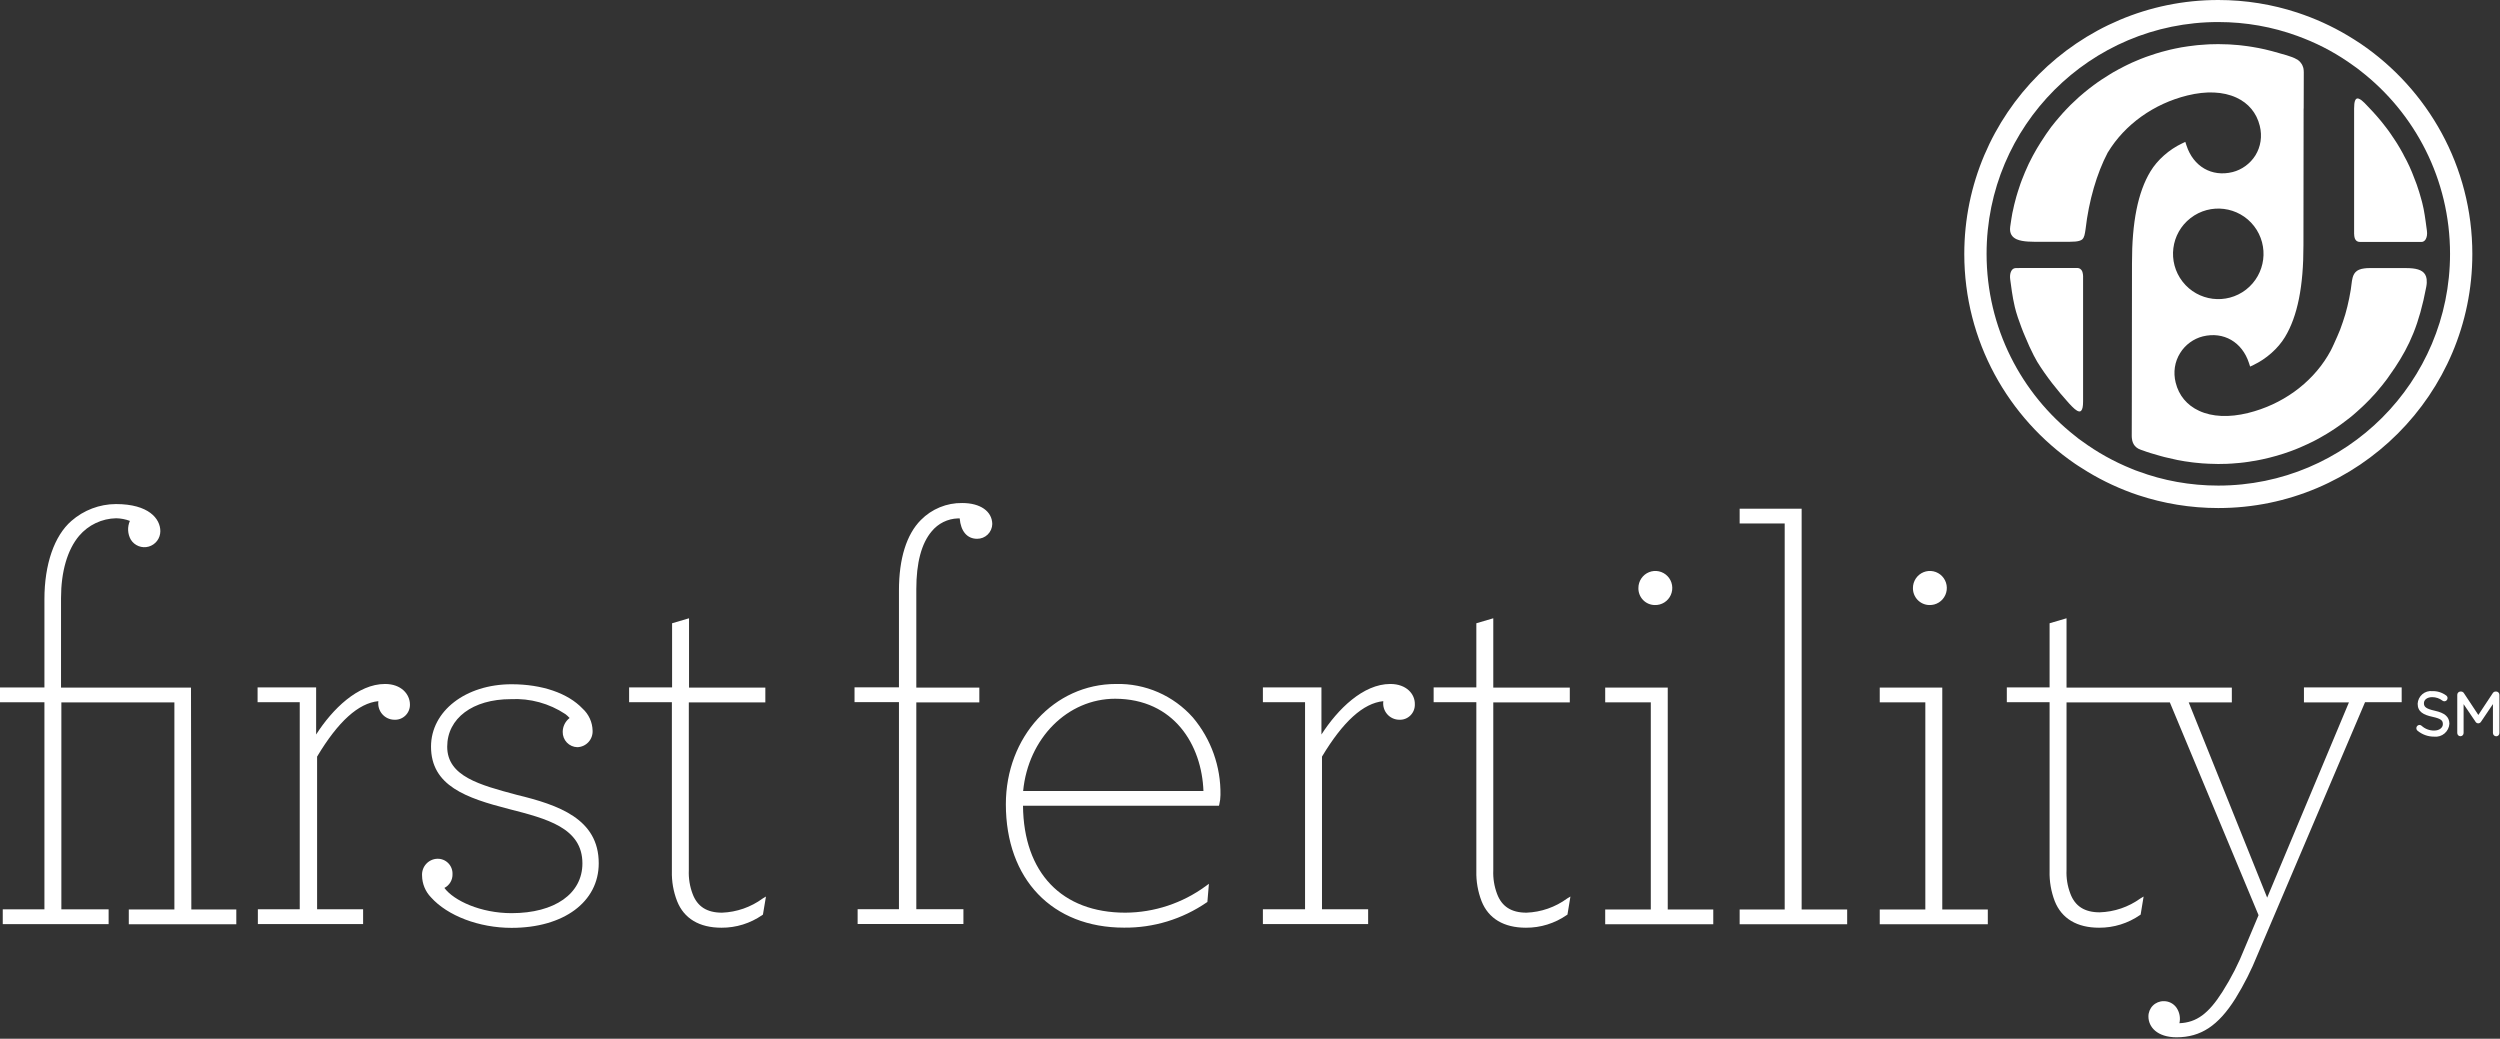 <svg width="994" height="413" viewBox="0 0 994 413" fill="none" xmlns="http://www.w3.org/2000/svg">
<rect x="0" y="0" width="994" height="413" fill="#333333" stroke="none"/>
<path d="M75.938 273.381H24.263V237.835C24.263 227.254 26.81 218.547 31.465 213.036C33.289 210.895 35.542 209.168 38.076 207.966C40.611 206.765 43.369 206.116 46.171 206.064C48.042 206.097 49.895 206.451 51.648 207.111C51.124 208.293 50.884 209.582 50.946 210.874C51.008 212.166 51.37 213.426 52.004 214.551C52.731 215.728 53.819 216.635 55.103 217.136C56.387 217.636 57.798 217.704 59.123 217.328C60.449 216.951 61.617 216.152 62.452 215.05C63.286 213.948 63.743 212.603 63.752 211.217C63.752 206.23 59.124 200.415 46.089 200.415C39.585 200.445 33.308 202.821 28.398 207.111C21.579 213.036 17.663 224.361 17.663 238.221V273.326H0V279.223H17.663V361.557H1.095V367.426H43.186V361.557H24.4V279.278H69.338V361.612H51.209V367.482H93.957V361.612H76.075L75.938 273.381Z" fill="white"/>
<path d="M153.08 271.948C142.29 271.948 132.158 281.951 125.695 292.036V273.299H102.418V279.195H119.177V361.53H102.527V367.399H144.371V361.53H126.078V300.826C134.431 286.856 142.509 279.581 150.423 278.782V278.947C150.324 279.846 150.412 280.755 150.682 281.617C150.952 282.48 151.397 283.276 151.99 283.955C152.583 284.634 153.309 285.182 154.124 285.563C154.939 285.944 155.824 286.149 156.722 286.167C157.542 286.217 158.364 286.095 159.134 285.807C159.905 285.52 160.608 285.075 161.198 284.499C161.788 283.924 162.252 283.231 162.561 282.465C162.87 281.699 163.017 280.876 162.993 280.05C162.938 275.999 159.543 271.948 153.08 271.948Z" fill="white"/>
<path d="M205.496 316.037C190.653 312.069 177.81 308.652 177.81 296.886C177.81 285.588 187.97 277.983 203.086 277.983C210.77 277.589 218.378 279.674 224.802 283.935C225.409 284.392 225.968 284.909 226.473 285.478C225.627 286.124 224.94 286.957 224.465 287.913C223.991 288.868 223.74 289.921 223.734 290.989C223.705 292.57 224.299 294.099 225.387 295.24C226.475 296.381 227.968 297.043 229.54 297.079C230.369 297.058 231.186 296.87 231.943 296.528C232.7 296.185 233.381 295.694 233.947 295.083C234.513 294.473 234.953 293.755 235.24 292.971C235.527 292.188 235.656 291.355 235.619 290.521C235.584 288.858 235.211 287.221 234.524 285.709C233.836 284.198 232.848 282.844 231.621 281.731C225.788 275.586 215.491 272.059 203.387 272.059C185.149 272.059 171.374 282.723 171.374 296.858C171.374 312.454 185.395 317.304 202.319 321.658C217.353 325.515 231.566 329.125 231.566 343.288C231.566 355.302 220.612 363.073 203.387 363.073C191.091 363.073 180.439 358.085 176.687 353.043C177.691 352.529 178.529 351.738 179.101 350.762C179.674 349.785 179.957 348.665 179.918 347.532C179.945 346.725 179.807 345.921 179.512 345.17C179.217 344.419 178.773 343.737 178.205 343.166C177.638 342.595 176.96 342.148 176.214 341.851C175.467 341.555 174.668 341.415 173.866 341.442C173.023 341.47 172.194 341.668 171.429 342.026C170.664 342.383 169.978 342.892 169.413 343.523C168.848 344.153 168.415 344.891 168.141 345.694C167.866 346.496 167.755 347.347 167.814 348.193C167.86 351.399 169.124 354.466 171.347 356.763C177.947 364.148 190.516 368.915 203.387 368.915C224.117 368.915 238.056 358.609 238.056 343.261C238.084 325.488 221.927 320.032 205.496 316.037Z" fill="white"/>
<path d="M287.075 362.88C281.078 362.88 277.271 360.455 275.382 355.413C274.252 352.416 273.739 349.219 273.875 346.016V279.278H304.3V273.381H273.958V245.826L267.221 247.81V273.299H250.133V279.195H267.139V346.347C267.031 350.433 267.739 354.499 269.22 358.306C271.958 365.222 278.065 368.859 286.856 368.859C292.655 368.895 298.324 367.134 303.095 363.817L303.341 363.651L304.546 356.46L303.259 357.231C298.543 360.691 292.908 362.658 287.075 362.88V362.88Z" fill="white"/>
<path d="M382.564 200.002C379.515 199.959 376.489 200.535 373.666 201.695C370.843 202.855 368.281 204.575 366.133 206.753C360.437 212.457 357.425 222.129 357.425 234.694V273.271H339.762V279.168H357.425V361.502H340.994V367.371H383.057V361.502H364.326V279.278H389.383V273.381H364.326V234.226C364.326 223.755 366.38 216.039 370.433 211.272C371.705 209.713 373.294 208.446 375.094 207.557C376.894 206.668 378.862 206.178 380.866 206.119H381.578C381.989 211.217 384.536 214.221 388.479 214.221C390.053 214.243 391.572 213.639 392.706 212.539C393.839 211.44 394.495 209.935 394.531 208.351C394.449 203.281 389.794 200.002 382.564 200.002Z" fill="white"/>
<path d="M443.744 271.948C419.098 271.948 399.928 293 399.928 319.756C399.928 349.571 418.358 368.832 446.92 368.832C458.636 368.947 470.105 365.446 479.782 358.802L480.056 358.637L480.659 351.39L479.426 352.299C470.133 359.118 458.942 362.82 447.441 362.88C422.165 362.88 406.993 347.008 406.747 320.363H484.657L484.794 319.839C485.091 318.612 485.247 317.355 485.259 316.092C485.439 304.826 481.546 293.879 474.305 285.285C470.475 280.968 465.758 277.539 460.482 275.236C455.205 272.933 449.494 271.812 443.744 271.948V271.948ZM478.605 314.493H406.802C408.828 293.524 424.465 277.818 443.415 277.818C466.802 277.9 477.838 296.197 478.495 314.576L478.605 314.493Z" fill="white"/>
<path d="M552.789 271.948C541.999 271.948 531.894 281.951 525.404 292.036V273.299H502.127V279.195H518.886V361.53H502.127V367.399H543.971V361.53H525.623V300.826C534.003 286.856 542.054 279.581 549.995 278.782V278.947C549.892 279.844 549.976 280.753 550.243 281.615C550.509 282.477 550.952 283.274 551.543 283.954C552.133 284.634 552.859 285.182 553.672 285.563C554.486 285.944 555.369 286.15 556.267 286.167C557.087 286.217 557.908 286.095 558.679 285.807C559.45 285.52 560.152 285.075 560.742 284.499C561.332 283.924 561.797 283.231 562.106 282.465C562.415 281.699 562.562 280.876 562.538 280.05C562.647 275.999 559.251 271.948 552.789 271.948Z" fill="white"/>
<path d="M606.928 362.88C600.931 362.88 597.125 360.455 595.235 355.413C594.105 352.416 593.593 349.219 593.729 346.016V279.278H624.153V273.381H593.729V245.826L586.992 247.81V273.299H570.014V279.195H586.992V346.347C586.898 350.432 587.605 354.496 589.073 358.306C591.812 365.222 597.919 368.859 606.709 368.859C612.508 368.895 618.178 367.134 622.948 363.817L623.222 363.651L624.4 356.46L623.113 357.231C618.396 360.691 612.761 362.658 606.928 362.88V362.88Z" fill="white"/>
<path d="M663.094 273.381H638.229V279.251H656.358V361.613H638.229V367.482H681.196V361.613H663.094V273.381Z" fill="white"/>
<path d="M657.918 240.563C659.26 240.612 660.586 240.257 661.725 239.543C662.865 238.829 663.767 237.788 664.315 236.555C664.863 235.322 665.032 233.952 664.8 232.621C664.569 231.29 663.948 230.059 663.016 229.086C662.084 228.113 660.885 227.442 659.572 227.16C658.259 226.878 656.892 226.997 655.647 227.502C654.401 228.007 653.334 228.875 652.583 229.994C651.831 231.114 651.429 232.433 651.428 233.785C651.406 234.66 651.557 235.531 651.873 236.347C652.188 237.163 652.661 237.908 653.265 238.539C653.869 239.169 654.591 239.673 655.39 240.02C656.188 240.368 657.048 240.552 657.918 240.563V240.563Z" fill="white"/>
<path d="M716.33 202.262H691.684V208.131H709.594V361.612H691.684V367.482H734.432V361.612H716.33V202.262Z" fill="white"/>
<path d="M767.075 240.563C768.416 240.612 769.742 240.257 770.882 239.543C772.022 238.829 772.924 237.788 773.471 236.555C774.019 235.322 774.188 233.952 773.957 232.621C773.726 231.29 773.104 230.059 772.173 229.086C771.241 228.113 770.042 227.442 768.729 227.16C767.416 226.878 766.049 226.997 764.803 227.502C763.558 228.007 762.491 228.875 761.739 229.994C760.987 231.114 760.585 232.433 760.584 233.785C760.555 235.548 761.222 237.252 762.438 238.523C763.655 239.793 765.322 240.527 767.075 240.563Z" fill="white"/>
<path d="M772.25 273.381H747.385V279.251H765.513V361.613H747.385V367.482H790.351V361.613H772.25V273.381Z" fill="white"/>
<path d="M916.048 279.278H933.931L901.425 356.9L870.234 279.278H887.377V273.381H821.653V245.826L814.917 247.81V273.299H797.911V279.195H814.917V346.347C814.814 350.43 815.512 354.494 816.97 358.306C819.709 365.222 825.816 368.859 834.606 368.859C840.413 368.89 846.09 367.13 850.873 363.817L851.119 363.651L852.297 356.46L851.01 357.231C846.277 360.642 840.644 362.56 834.825 362.742C828.855 362.742 825.022 360.317 823.159 355.275C822.017 352.281 821.504 349.082 821.653 345.878V279.278H862.73L898.002 363.872L892.525 376.878C890.12 382.974 887.14 388.824 883.625 394.348C878.148 402.972 873.383 406.555 866.537 406.83C866.779 405.765 866.797 404.661 866.59 403.588C866.382 402.516 865.954 401.499 865.332 400.603C864.753 399.8 863.99 399.151 863.108 398.709C862.226 398.268 861.251 398.048 860.266 398.068C859.469 398.06 858.679 398.213 857.941 398.516C857.204 398.82 856.533 399.268 855.97 399.835C855.407 400.402 854.961 401.076 854.66 401.818C854.358 402.56 854.206 403.356 854.214 404.157C854.214 408.318 857.692 412.424 865.414 412.424C875.026 412.424 882.009 407.822 888.801 397.021C892.223 391.481 895.164 385.654 897.591 379.606L940.339 279.195H954.907V273.299H916.048V279.278Z" fill="white"/>
<path d="M968.05 282.584C964.436 281.785 963.751 280.959 963.751 279.581C963.751 278.203 965.093 277.184 967.01 277.184C968.506 277.173 969.962 277.668 971.145 278.589C971.366 278.756 971.636 278.843 971.912 278.837C972.241 278.83 972.554 278.693 972.785 278.456C973.015 278.219 973.144 277.901 973.144 277.569C973.147 277.363 973.098 277.159 973.002 276.976C972.906 276.793 972.767 276.637 972.596 276.522C971.013 275.347 969.086 274.736 967.119 274.786C966.403 274.707 965.678 274.775 964.989 274.987C964.301 275.2 963.662 275.551 963.113 276.021C962.564 276.491 962.117 277.068 961.798 277.718C961.479 278.369 961.296 279.077 961.259 279.801C961.259 283.053 963.614 284.238 967.174 285.009C970.734 285.781 971.282 286.552 971.282 287.93C971.282 289.308 969.913 290.465 967.886 290.465C966.017 290.509 964.204 289.828 962.82 288.564C962.596 288.355 962.303 288.237 961.998 288.233C961.733 288.239 961.475 288.327 961.262 288.485C961.048 288.644 960.888 288.865 960.804 289.118C960.72 289.372 960.716 289.645 960.792 289.901C960.869 290.157 961.022 290.383 961.231 290.548C963.084 292.076 965.409 292.904 967.804 292.89C968.545 292.974 969.296 292.904 970.009 292.685C970.723 292.467 971.384 292.104 971.954 291.619C972.523 291.134 972.988 290.537 973.32 289.865C973.651 289.192 973.843 288.459 973.883 287.71C973.801 284.982 972.076 283.466 968.05 282.584Z" fill="white"/>
<path d="M992.507 274.952H992.288C992.051 274.95 991.819 275.011 991.612 275.127C991.406 275.242 991.233 275.41 991.11 275.613L985.387 284.265L979.663 275.613C979.542 275.408 979.37 275.239 979.163 275.123C978.956 275.007 978.723 274.948 978.486 274.952H978.267C977.93 274.959 977.61 275.099 977.374 275.341C977.139 275.583 977.007 275.908 977.007 276.247V291.457C977.007 291.794 977.14 292.116 977.376 292.354C977.612 292.591 977.932 292.725 978.267 292.725C978.601 292.725 978.921 292.591 979.157 292.354C979.394 292.116 979.526 291.794 979.526 291.457V279.967L984.264 286.966C984.375 287.159 984.534 287.32 984.727 287.431C984.919 287.542 985.137 287.6 985.359 287.6C985.58 287.595 985.796 287.535 985.988 287.424C986.179 287.313 986.34 287.156 986.455 286.966L991.192 279.939V291.457C991.199 291.803 991.341 292.133 991.587 292.375C991.832 292.617 992.163 292.753 992.507 292.752C992.674 292.752 992.84 292.719 992.995 292.653C993.15 292.588 993.29 292.492 993.407 292.371C993.525 292.251 993.617 292.108 993.678 291.951C993.74 291.794 993.77 291.626 993.766 291.457V276.247C993.766 275.908 993.635 275.583 993.399 275.341C993.164 275.099 992.843 274.959 992.507 274.952V274.952Z" fill="white"/>
<path d="M881.983 193.069C870.804 193.069 860.087 191.085 850.197 187.413C849.304 187.115 848.444 186.785 847.617 186.421C840.472 183.543 833.791 179.805 827.671 175.307C826.778 174.712 825.918 174.05 825.058 173.322C803.625 156.486 789.865 130.29 789.865 100.917C789.865 50.012 831.111 8.765 881.983 8.765C892.998 8.765 903.55 10.684 913.34 14.256C914.233 14.554 915.093 14.885 915.953 15.248C923.098 18.06 929.746 21.732 935.866 26.197C936.759 26.792 937.619 27.454 938.479 28.148C960.177 44.951 974.135 71.314 974.135 100.917C974.135 151.789 932.889 193.069 881.983 193.069ZM938.479 17.299C937.619 16.737 936.759 16.175 935.866 15.612C929.647 11.676 922.999 8.402 915.953 5.888C915.093 5.557 914.233 5.292 913.373 4.995C903.483 1.753 892.932 0 881.983 0C826.315 0 781 45.315 781 100.983C781 135.582 798.465 166.178 825.058 184.403C825.918 184.965 826.778 185.561 827.671 186.09C833.857 190.092 840.538 193.4 847.584 195.98C848.444 196.278 849.304 196.575 850.164 196.873C860.153 200.181 870.87 202 881.983 202C937.685 202 983 156.685 983 100.983C983 66.22 965.337 35.491 938.479 17.299Z" fill="white"/>
<path d="M936.027 93.355C936.027 93.487 936.027 93.619 936.06 93.785C936.06 93.917 936.093 94.082 936.126 94.215C936.192 94.512 936.258 94.81 936.424 95.108C936.754 95.736 937.35 96.199 938.309 96.199H962.753C963.48 96.199 964.076 95.802 964.473 95.108C964.936 94.281 965.134 93.09 964.936 91.701C964.605 89.385 964.274 86.409 963.646 83.134C963.646 83.068 963.613 83.035 963.613 82.969C963.613 82.936 963.58 82.869 963.58 82.836C963.447 82.175 963.282 81.48 963.117 80.785C963.084 80.554 963.017 80.323 962.951 80.124C962.687 79.099 962.389 78.073 962.091 77.081C962.058 76.949 961.992 76.816 961.959 76.684C961.959 76.618 961.959 76.585 961.926 76.519C961.595 75.427 961.231 74.369 960.867 73.31C960.537 72.45 960.206 71.59 959.875 70.73C958.75 67.687 957.394 64.677 955.807 61.866C955.74 61.733 955.674 61.601 955.608 61.469C955.608 61.436 955.575 61.403 955.575 61.403C955.575 61.37 955.575 61.37 955.542 61.336V61.303C955.41 61.105 955.31 60.906 955.211 60.741V60.708C955.112 60.51 955.013 60.344 954.914 60.179C954.88 60.146 954.88 60.112 954.847 60.08C954.781 59.947 954.715 59.815 954.649 59.716C954.583 59.583 954.517 59.484 954.45 59.352C954.351 59.186 954.285 59.021 954.186 58.889C954.153 58.822 954.12 58.789 954.087 58.723C954.054 58.657 954.02 58.624 953.987 58.558C953.921 58.459 953.888 58.392 953.822 58.293C953.326 57.433 952.797 56.573 952.234 55.746C951.672 54.886 951.143 54.059 950.547 53.233C949.952 52.373 949.357 51.513 948.695 50.686C948.067 49.826 947.405 49.032 946.744 48.205C946.214 47.543 945.652 46.882 945.09 46.253C943.965 44.963 942.807 43.706 941.617 42.483C941.451 42.284 941.286 42.119 941.121 41.953C940.426 41.193 939.764 40.531 939.169 40.068C939.07 39.969 938.971 39.87 938.871 39.803C938.805 39.77 938.739 39.704 938.673 39.671C938.64 39.638 938.607 39.638 938.574 39.605H938.541C938.441 39.506 938.309 39.44 938.21 39.407C938.111 39.34 938.011 39.307 937.912 39.274C937.714 39.175 937.548 39.142 937.383 39.142C936.49 39.142 935.994 40.3 935.994 43.144V92.495C935.994 92.495 935.961 92.859 936.027 93.322V93.355Z" fill="white"/>
<path d="M828.133 108.835C828.133 108.702 828.1 108.537 828.034 108.371C828.001 108.239 827.968 108.074 827.902 107.941C827.803 107.677 827.637 107.412 827.439 107.214C827.24 106.982 826.976 106.784 826.678 106.685C826.446 106.585 826.182 106.552 825.884 106.552H804.55C803.623 106.552 803.061 106.585 801.44 106.585C801.242 106.585 801.043 106.618 800.878 106.685C799.621 107.081 798.96 108.868 799.257 111.084C799.654 113.928 800.084 117.798 801.076 121.999C801.242 122.661 801.407 123.322 801.606 124.017C801.804 124.744 802.036 125.472 802.3 126.233C802.73 127.523 803.226 128.879 803.723 130.202C804.219 131.525 804.748 132.848 805.31 134.105C805.84 135.395 806.369 136.619 806.898 137.777C808.122 140.423 809.246 142.606 810.007 143.863C813.613 149.684 818.012 155.241 822.576 160.302C823.006 160.765 823.403 161.195 823.8 161.592C824.197 161.956 824.528 162.32 824.892 162.617C825.553 163.18 826.149 163.51 826.612 163.577H826.645C826.843 163.61 827.009 163.61 827.174 163.51C827.273 163.477 827.406 163.411 827.505 163.279V163.246C828.001 162.75 828.233 161.559 828.233 159.607V110.257C828.233 110.257 828.266 109.827 828.199 109.265C828.199 109.132 828.166 109 828.133 108.835Z" fill="white"/>
<path d="M870.965 86.708C878.804 80.622 890.117 82.044 896.203 89.883C902.289 97.756 900.867 109.035 893.027 115.154C885.188 121.24 873.876 119.818 867.79 111.979C861.671 104.107 863.093 92.794 870.965 86.708ZM964.837 111.053V110.986C964.473 108.175 962.423 107.083 959.313 106.72C958.42 106.62 957.428 106.587 956.37 106.587H942.213C941.419 106.587 940.691 106.62 940.063 106.72C939.732 106.753 939.401 106.819 939.103 106.885C939.07 106.885 939.004 106.918 938.971 106.918C938.872 106.918 938.773 106.951 938.673 106.984V107.017C938.64 106.984 938.607 106.984 938.574 107.05C938.541 107.05 938.508 107.05 938.475 107.083C938.409 107.083 938.343 107.083 938.277 107.117V107.15H938.243C938.111 107.183 938.012 107.216 937.88 107.282C937.747 107.348 937.615 107.414 937.516 107.48C937.284 107.58 937.086 107.712 936.887 107.91C936.722 108.043 936.623 108.142 936.49 108.274L936.457 108.307C936.292 108.473 936.16 108.638 936.06 108.837C936.027 108.87 935.994 108.903 935.994 108.969C935.895 109.101 935.829 109.233 935.763 109.399C935.73 109.498 935.663 109.597 935.63 109.696C935.531 109.928 935.432 110.226 935.366 110.523V110.556C935.267 110.887 935.2 111.284 935.134 111.681C934.87 114.096 934.506 116.378 934.043 118.594C933.811 119.719 933.58 120.81 933.315 121.869C933.05 122.927 932.786 123.953 932.488 124.978C932.224 125.871 931.926 126.698 931.661 127.558C931.628 127.624 931.628 127.723 931.595 127.79C931.231 128.914 930.834 130.006 930.437 131.064C930.074 131.957 929.71 132.883 929.313 133.743C928.949 134.603 928.552 135.463 928.155 136.323C928.056 136.555 927.957 136.786 927.857 137.018C927.824 137.084 927.791 137.117 927.758 137.183C927.692 137.382 927.593 137.547 927.527 137.713C927.295 138.209 927.097 138.672 926.832 139.135C926.799 139.234 926.733 139.3 926.7 139.399C926.303 140.094 925.906 140.789 925.509 141.483C918.794 152.597 907.251 160.899 893.821 164.207C886.313 166.059 879.565 165.762 874.372 163.347C869.543 161.131 866.301 157.228 865.045 152.134C864.019 147.999 864.648 143.832 866.831 140.359C868.848 137.084 872.156 134.669 875.861 133.743C884.13 131.726 891.473 135.993 894.185 144.328L894.648 145.75L895.971 145.122C901.065 142.707 905.762 138.573 908.507 134.008C913.502 125.772 915.884 113.798 915.85 97.491L915.917 43.146H915.95V43.08L915.983 28.724C915.983 28.493 915.983 28.294 915.95 28.063V27.964C915.917 27.798 915.917 27.666 915.884 27.501V27.401C915.817 27.005 915.718 26.674 915.586 26.376C915.487 26.045 915.321 25.781 915.189 25.516C915.189 25.483 915.156 25.483 915.156 25.483C914.99 25.218 914.825 24.987 914.627 24.755C914.494 24.59 914.362 24.424 914.197 24.292C913.998 24.094 913.767 23.928 913.535 23.763C913.535 23.763 913.502 23.73 913.469 23.73C913.436 23.697 913.37 23.697 913.337 23.664C912.609 23.201 911.881 22.936 911.319 22.704C909.831 22.175 908.342 21.679 906.821 21.315C906.589 21.249 906.391 21.183 906.159 21.117C905.2 20.819 904.274 20.555 903.314 20.323C903.281 20.323 903.215 20.29 903.182 20.29C902.289 20.058 901.429 19.827 900.536 19.628C899.709 19.463 898.882 19.265 898.022 19.099C897.162 18.934 896.302 18.768 895.409 18.636C894.847 18.537 894.284 18.438 893.689 18.372C892.928 18.239 892.101 18.14 891.307 18.074C890.911 18.008 890.514 17.975 890.117 17.942C888.959 17.842 887.768 17.743 886.611 17.677C886.379 17.644 886.148 17.644 885.916 17.644C884.626 17.578 883.303 17.545 881.98 17.545C880.855 17.545 879.731 17.578 878.606 17.611C878.044 17.644 877.514 17.677 876.952 17.71C876.688 17.71 876.39 17.743 876.125 17.776C875.364 17.809 874.571 17.875 873.81 17.942C873.512 17.975 873.248 18.008 872.95 18.041C871.991 18.14 870.998 18.272 870.039 18.405C868.253 18.636 866.467 18.967 864.747 19.331C863.523 19.595 862.332 19.86 861.141 20.191C859.984 20.488 858.826 20.786 857.701 21.15C857.437 21.216 857.172 21.282 856.941 21.381C855.915 21.712 854.89 22.043 853.898 22.407C853.633 22.473 853.401 22.572 853.137 22.672C851.913 23.134 850.689 23.598 849.498 24.127C848.275 24.623 847.018 25.185 845.827 25.781C844.868 26.244 843.942 26.707 843.015 27.236C842.552 27.434 842.122 27.666 841.659 27.964C840.733 28.427 839.84 28.956 838.947 29.518C838.715 29.618 838.517 29.75 838.318 29.915C837.359 30.478 836.433 31.073 835.507 31.701C834.448 32.396 833.39 33.157 832.365 33.918C831.108 34.844 829.851 35.836 828.66 36.828C827.271 37.953 825.915 39.177 824.625 40.434C823.665 41.294 822.739 42.22 821.846 43.179C821.78 43.212 821.714 43.311 821.648 43.377C820.622 44.469 819.597 45.561 818.638 46.718C817.645 47.843 816.719 49.001 815.793 50.191C815.76 50.258 815.694 50.291 815.661 50.357H815.628C815.495 50.522 815.363 50.688 815.297 50.853C815.231 50.919 815.198 50.952 815.165 51.018C814.602 51.779 814.073 52.54 813.544 53.301C812.816 54.359 812.089 55.451 811.394 56.575C810.964 57.27 810.534 57.998 810.071 58.725C809.939 58.957 809.806 59.221 809.641 59.453C809.409 59.916 809.145 60.346 808.88 60.809C808.682 61.173 808.483 61.57 808.252 61.934C808.086 62.264 807.888 62.628 807.722 62.959C807.359 63.687 806.962 64.414 806.598 65.175C806.069 66.267 805.572 67.391 805.109 68.516C804.679 69.541 804.282 70.534 803.886 71.559C803.687 72.022 803.522 72.485 803.356 72.981C802.992 74.04 802.629 75.098 802.298 76.19C801.868 77.513 801.504 78.836 801.173 80.159C800.942 81.019 800.71 81.912 800.545 82.805C800.379 83.433 800.247 84.062 800.115 84.69C799.982 85.451 799.85 86.245 799.718 87.039C799.552 88.064 799.387 89.09 799.255 90.148C798.891 92.827 800.016 94.316 801.835 95.143C804.316 96.234 808.119 96.135 811.46 96.135H822.805C823.765 96.135 824.559 96.102 825.22 96.036C826.51 95.903 827.304 95.639 827.866 95.209C827.899 95.176 827.899 95.176 827.932 95.143C828.759 94.349 828.925 93.092 829.222 91.107C830.512 79.828 833.688 68.913 838.021 60.677C838.054 60.611 838.12 60.544 838.153 60.478C844.868 49.464 856.378 41.227 869.708 37.953C877.217 36.101 883.964 36.398 889.191 38.813C894.02 41.029 897.228 44.932 898.485 50.026C899.511 54.161 898.882 58.328 896.732 61.801C894.681 65.076 891.374 67.49 887.669 68.417C879.4 70.467 872.057 66.201 869.345 57.832L868.881 56.41L867.558 57.038C862.465 59.453 857.768 63.587 855.022 68.152C850.028 76.388 847.646 88.362 847.679 104.702L847.613 158.749V159.411L847.58 173.204V173.402C847.58 173.634 847.58 173.832 847.613 174.031V174.097C847.646 174.494 847.712 174.825 847.778 175.155C847.845 175.387 847.911 175.619 847.977 175.817C848.01 175.982 848.076 176.148 848.175 176.28C848.374 176.71 848.605 177.074 848.903 177.372C849.101 177.57 849.3 177.769 849.498 177.934C849.73 178.099 849.961 178.265 850.193 178.397C850.524 178.562 850.855 178.695 851.185 178.827C851.582 178.959 851.946 179.059 852.244 179.191C852.641 179.323 853.071 179.489 853.534 179.654C853.997 179.786 854.46 179.952 854.956 180.117C855.915 180.415 856.908 180.712 857.9 180.977L859.289 181.374C859.62 181.473 859.951 181.539 860.281 181.639C860.381 181.672 860.447 181.672 860.513 181.705C860.811 181.771 861.108 181.837 861.373 181.903C862.828 182.267 864.284 182.598 865.739 182.895C866.731 183.094 867.724 183.259 868.716 183.425C869.212 183.491 869.675 183.59 870.171 183.623C871.131 183.789 872.057 183.888 873.016 183.987C874.769 184.185 876.522 184.318 878.308 184.384C879.532 184.45 880.756 184.483 881.98 184.483C883.171 184.483 884.328 184.45 885.486 184.417C886.015 184.384 886.578 184.351 887.107 184.318H887.239C888.331 184.252 889.422 184.152 890.514 184.053C891.737 183.921 892.994 183.789 894.185 183.59C894.582 183.524 894.946 183.491 895.343 183.392C896.269 183.259 897.162 183.127 898.055 182.929C898.551 182.862 899.047 182.763 899.511 182.631C903.347 181.804 907.085 180.745 910.691 179.422C911.981 178.959 913.237 178.463 914.461 177.934C915.652 177.438 916.81 176.909 918 176.346C918.034 176.346 918.1 176.313 918.166 176.247C919.191 175.784 920.184 175.288 921.143 174.759C921.672 174.494 922.201 174.196 922.697 173.899C923.524 173.435 924.351 172.972 925.145 172.476C927.924 170.789 930.57 168.97 933.15 166.952C933.943 166.357 934.77 165.729 935.531 165.067C936.06 164.637 936.59 164.174 937.086 163.711C937.714 163.182 938.343 162.619 938.938 162.024C939.335 161.66 939.765 161.263 940.162 160.866C940.89 160.172 941.584 159.477 942.279 158.749C942.61 158.386 942.973 158.022 943.304 157.625C943.966 156.963 944.594 156.269 945.19 155.541C946.546 153.986 947.836 152.366 949.093 150.679C949.887 149.554 950.647 148.463 951.375 147.404C951.507 147.206 951.673 147.007 951.772 146.809C951.937 146.61 952.07 146.412 952.202 146.213C958.056 137.382 961.86 128.98 964.672 114.096C964.903 112.905 964.936 111.913 964.837 111.053Z" fill="white"/>
</svg>
